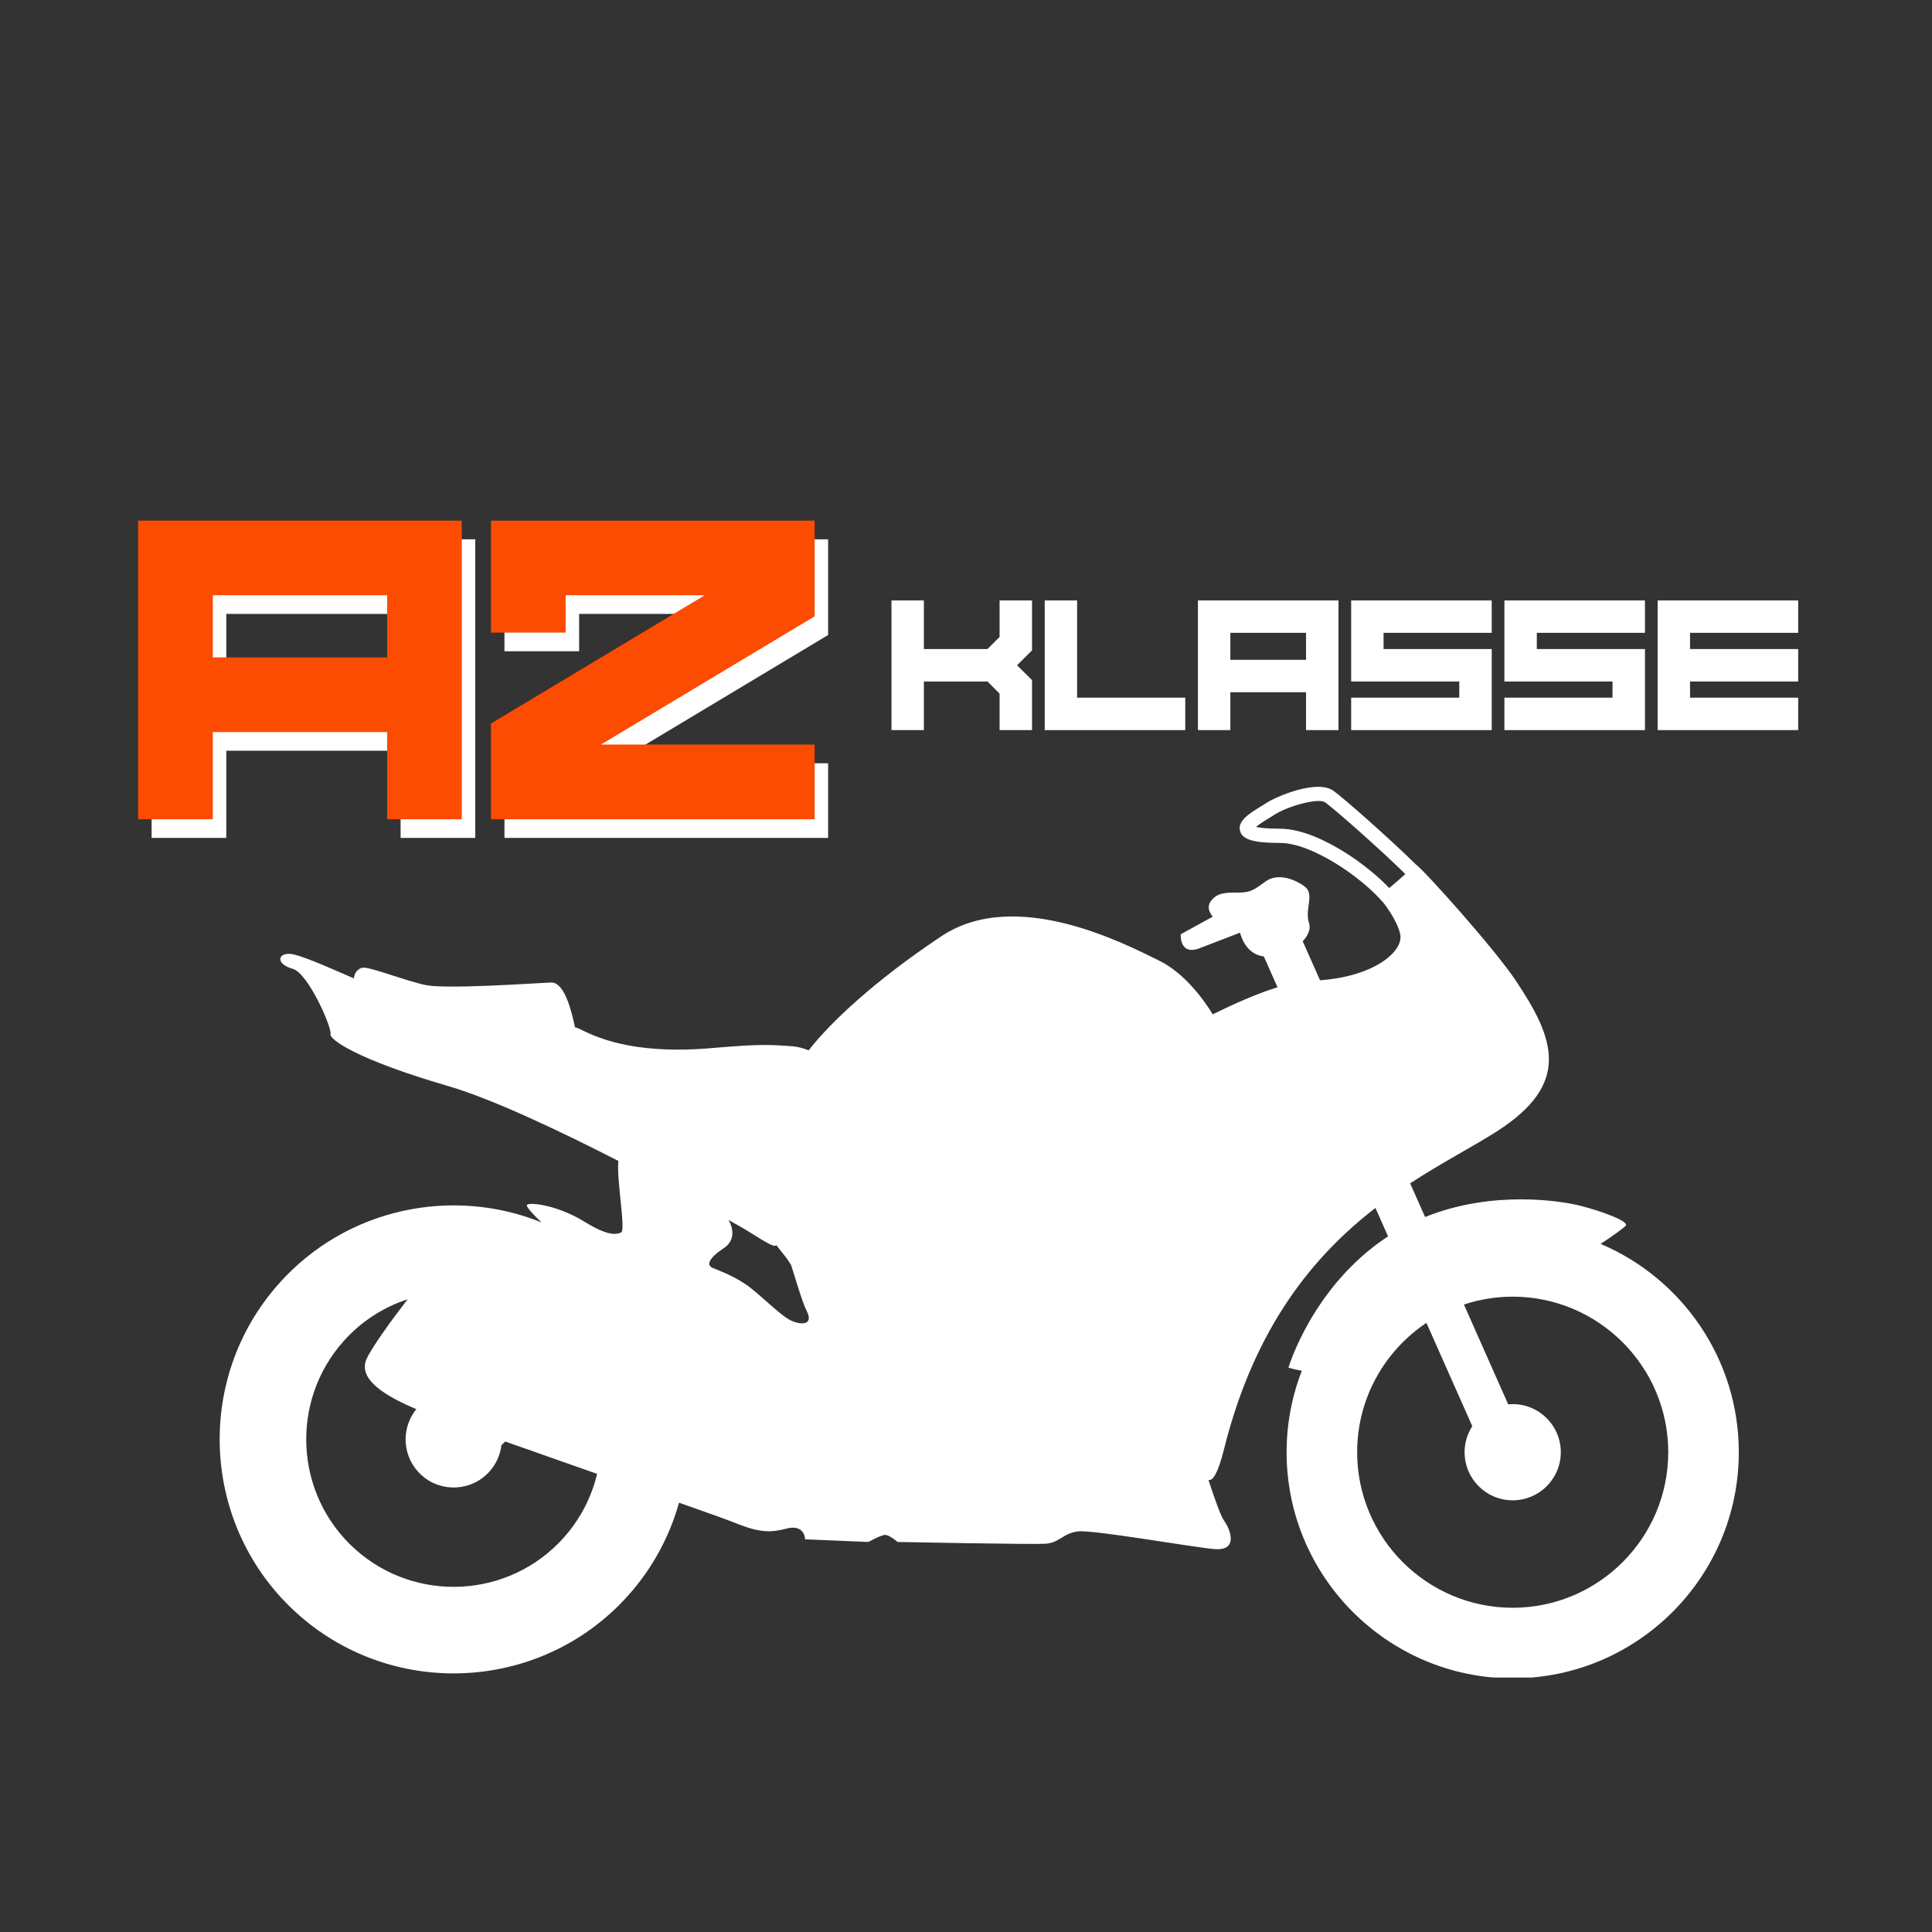 <svg xmlns="http://www.w3.org/2000/svg" xmlns:xlink="http://www.w3.org/1999/xlink" width="1000" viewBox="0 0 750 750" height="1000" preserveAspectRatio="xMidYMid meet"><rect x="0" y="0" width="750" height="750" fill="#333333" stroke="none"/><defs><g></g><clipPath id="0d6cc17527"><path d="M 85 305 L 675 305 L 675 651.227 L 85 651.227 Z M 85 305 " clip-rule="nonzero"></path></clipPath></defs><g clip-path="url(#0d6cc17527)"><path fill="#ffffff" d="M 621.344 482.875 C 626.398 479.621 630.379 476.586 631.074 475.891 C 632.781 474.18 621.504 470.078 613.301 468.027 C 606.297 466.277 579.598 461.797 553.215 472.445 L 547.414 459.371 C 559.953 451.195 571.781 445.129 581.004 439.246 C 610.262 420.57 603.324 403.008 588.473 380.73 C 580.215 368.34 553.195 338.18 549.664 335.594 C 539.66 325.715 521.098 309.363 517.543 306.918 C 511.145 302.52 495.531 309.117 491.445 311.812 C 490.926 312.156 490.293 312.547 489.602 312.969 C 485.02 315.777 480.285 318.68 481.398 322.633 C 482.332 325.938 486.676 327.227 496.895 327.227 C 509.449 327.227 528.988 340.918 536.918 350.344 L 536.961 350.309 C 541.176 355.77 543.426 360.828 543.652 363.301 C 544.242 369.777 533.129 379.031 512.434 380.543 L 505.711 365.395 C 507.832 363.141 508.922 360.582 508.168 358.32 C 506.301 352.715 510.656 347.113 506.301 344 C 501.945 340.887 495.719 339.02 491.359 342.133 C 487.004 345.246 485.758 346.492 480.777 346.492 C 475.797 346.492 472.684 346.492 470.195 349.602 C 467.707 352.715 470.816 355.828 470.816 355.828 L 458.367 362.676 C 458.367 362.676 457.742 370.77 465.215 368.277 L 481.398 362.055 C 481.398 362.055 483.078 370.387 490.625 371.301 L 495.926 383.246 C 487.93 385.73 478.988 389.719 470.785 393.754 C 467.266 388.035 459.871 377.734 449.777 372.809 C 436.785 366.465 394.359 344.199 365.461 363.438 C 339.336 380.824 322.223 397.062 313.918 407.738 C 311.766 406.895 309.703 406.324 307.859 406.188 C 298.992 405.527 295.238 405.23 276.207 406.871 C 244.555 409.602 230.484 402.094 224.859 399.367 C 224.332 399.109 223.777 398.926 223.215 398.805 C 221.688 391.68 219.008 381.176 213.828 381.41 C 207.066 381.715 172.953 384.078 165.086 382.375 C 157.215 380.672 144.109 375.5 141.066 375.637 C 139.062 375.727 137.453 377.762 137.379 379.809 C 126.504 375.086 115.766 370.277 112.246 370.277 C 107.461 370.277 107.461 374.379 113.613 376.086 C 119.766 377.797 128.992 399.328 128.309 401.379 C 127.625 403.43 138.562 411.289 173.766 421.543 C 191.074 426.586 217.223 438.98 240.07 450.688 C 239.219 457.492 243.027 477.645 241.113 478.465 C 238.723 479.488 235.301 479.453 226.742 474.18 C 215.465 467.23 203.848 466.484 204.527 468.027 C 204.527 468.027 204.547 469.223 210.246 474.535 C 175.77 460.605 134.73 468.82 108.492 498.047 C 75.012 535.34 78.113 592.914 115.402 626.395 C 132.73 641.953 154.438 649.613 176.074 649.613 C 200.996 649.613 225.828 639.445 243.746 619.488 L 243.746 619.484 C 253.375 608.762 259.961 596.359 263.594 583.336 C 274.266 587.102 282.039 589.879 284.164 590.727 C 292.707 594.145 297.492 595.512 305.012 593.461 C 312.531 591.41 312.531 597.562 312.531 597.562 L 337.141 598.59 C 337.141 598.59 341.926 595.855 343.633 595.855 C 345.344 595.855 348.418 598.59 348.418 598.59 C 348.418 598.59 400.367 599.613 405.836 599.273 C 411.305 598.93 412.672 595.172 418.484 594.488 C 424.293 593.805 460.863 600.297 471.117 601.324 C 481.371 602.348 477.27 593.121 475.219 590.387 C 473.984 588.738 471.57 582 469.129 574.523 C 470.852 574.941 472.832 571.871 475.176 562.504 C 487.234 514.262 510.648 486.957 533.941 468.922 L 538.84 479.957 C 509.543 499.168 500.168 530.918 500.168 530.918 C 500.168 530.918 502.578 531.648 505.367 532.129 C 501.562 541.949 499.453 552.602 499.453 563.75 C 499.453 612.148 538.828 651.523 587.227 651.523 C 635.625 651.523 675 612.148 675 563.75 C 675 527.441 652.848 496.215 621.344 482.875 Z M 218.734 597.031 C 197.637 620.527 161.352 622.48 137.859 601.383 C 114.363 580.285 112.406 544.004 133.504 520.508 C 140.434 512.789 149.008 507.402 158.223 504.387 C 151.723 512.848 144.395 522.973 142.324 527.5 C 138.719 535.367 149.574 541.973 161.629 547.027 C 155.402 554.703 156.207 565.988 163.645 572.664 C 171.316 579.555 183.125 578.918 190.016 571.246 C 192.672 568.285 194.199 564.711 194.645 561.043 L 196.121 559.59 C 207.18 563.504 219.707 567.906 231.793 572.152 C 229.656 581.121 225.316 589.699 218.734 597.031 Z M 306.723 512.461 C 302.621 510.41 294.418 501.863 289.289 498.445 C 284.164 495.027 278.992 493.184 276.598 492.16 C 274.207 491.133 274.938 488.535 281.09 484.434 C 285.172 481.711 284.926 477.219 282.805 473.602 C 284.832 474.734 286.242 475.523 286.898 475.891 C 292.609 479.062 300.957 485.164 301.305 483.293 C 302.789 485.148 303.98 486.648 304.719 487.59 C 305.738 488.891 306.48 490.078 307.109 491.109 C 308.859 496.438 311.293 505.191 313.215 509.043 C 315.949 514.512 310.824 514.512 306.723 512.461 Z M 539.293 344.723 C 534.77 339.938 528.211 334.68 521.555 330.562 C 515.023 326.52 505.441 321.707 496.895 321.707 C 491.609 321.707 488.922 321.32 487.59 320.992 C 488.918 319.867 491.305 318.406 492.488 317.68 C 493.238 317.223 493.93 316.797 494.492 316.426 C 499.746 312.953 511.727 309.625 514.418 311.473 C 517.402 313.523 535.391 329.289 545.551 339.297 C 543.531 341.176 541.23 343.129 539.293 344.723 Z M 587.227 624.133 C 553.934 624.133 526.844 597.043 526.844 563.746 C 526.844 542.832 537.539 524.371 553.738 513.531 L 571.539 553.641 C 569.656 556.555 568.555 560.02 568.555 563.746 C 568.555 574.062 576.914 582.422 587.227 582.422 C 597.543 582.422 605.902 574.062 605.902 563.746 C 605.902 553.434 597.543 545.074 587.227 545.074 C 586.641 545.074 586.059 545.109 585.484 545.16 L 568.293 506.422 C 574.254 504.449 580.617 503.363 587.227 503.363 C 620.523 503.363 647.609 530.453 647.609 563.746 C 647.609 597.043 620.523 624.133 587.227 624.133 Z M 587.227 624.133 " fill-opacity="1" fill-rule="nonzero"></path></g><g fill="#ffffff" fill-opacity="1"><g transform="translate(343.601, 283.427)"><g><path d="M 15.047 -50.344 L 15.047 -31.469 L 39.734 -31.469 L 44.438 -36.172 L 44.438 -50.344 L 57.031 -50.344 L 57.031 -30.969 L 51.219 -25.172 L 57.031 -19.406 L 57.031 0 L 44.438 0 L 44.438 -14.172 L 39.734 -18.875 L 15.047 -18.875 L 15.047 0 L 2.469 0 L 2.469 -50.344 Z M 15.047 -50.344 "></path></g></g><g transform="translate(403.086, 283.427)"><g><path d="M 57.031 -12.594 L 57.031 0 L 2.469 0 L 2.469 -50.344 L 15.047 -50.344 L 15.047 -12.594 Z M 57.031 -12.594 "></path></g></g><g transform="translate(462.57, 283.427)"><g><path d="M 15.047 -14.703 L 15.047 0 L 2.469 0 L 2.469 -50.344 L 57.031 -50.344 L 57.031 0 L 44.438 0 L 44.438 -14.703 Z M 44.438 -37.766 L 15.047 -37.766 L 15.047 -27.281 L 44.438 -27.281 Z M 44.438 -37.766 "></path></g></g><g transform="translate(522.054, 283.427)"><g><path d="M 57.031 -31.469 L 57.031 0 L 2.469 0 L 2.469 -12.594 L 44.438 -12.594 L 44.438 -18.875 L 2.469 -18.875 L 2.469 -50.344 L 57.031 -50.344 L 57.031 -37.766 L 15.047 -37.766 L 15.047 -31.469 Z M 57.031 -31.469 "></path></g></g><g transform="translate(581.539, 283.427)"><g><path d="M 57.031 -31.469 L 57.031 0 L 2.469 0 L 2.469 -12.594 L 44.438 -12.594 L 44.438 -18.875 L 2.469 -18.875 L 2.469 -50.344 L 57.031 -50.344 L 57.031 -37.766 L 15.047 -37.766 L 15.047 -31.469 Z M 57.031 -31.469 "></path></g></g><g transform="translate(641.023, 283.427)"><g><path d="M 57.031 -12.594 L 57.031 0 L 2.469 0 L 2.469 -50.344 L 57.031 -50.344 L 57.031 -37.766 L 15.047 -37.766 L 15.047 -31.469 L 57.031 -31.469 L 57.031 -18.875 L 15.047 -18.875 L 15.047 -12.594 Z M 57.031 -12.594 "></path></g></g></g><g fill="#ffffff" fill-opacity="1"><g transform="translate(53.19, 325.275)"><g><path d="M 34.656 -33.844 L 34.656 0 L 5.672 0 L 5.672 -115.922 L 131.312 -115.922 L 131.312 0 L 102.328 0 L 102.328 -33.844 Z M 102.328 -86.953 L 34.656 -86.953 L 34.656 -62.828 L 102.328 -62.828 Z M 102.328 -86.953 "></path></g></g><g transform="translate(190.162, 325.275)"><g><path d="M 5.672 -72.453 L 5.672 -115.922 L 131.312 -115.922 L 131.312 -78.766 L 48.328 -28.984 L 131.312 -28.984 L 131.312 0 L 5.672 0 L 5.672 -37.156 L 88.641 -86.953 L 34.656 -86.953 L 34.656 -72.453 Z M 5.672 -72.453 "></path></g></g></g><g fill="#fc4c02" fill-opacity="1"><g transform="translate(47.954, 318.033)"><g><path d="M 34.656 -33.844 L 34.656 0 L 5.672 0 L 5.672 -115.922 L 131.312 -115.922 L 131.312 0 L 102.328 0 L 102.328 -33.844 Z M 102.328 -86.953 L 34.656 -86.953 L 34.656 -62.828 L 102.328 -62.828 Z M 102.328 -86.953 "></path></g></g><g transform="translate(184.926, 318.033)"><g><path d="M 5.672 -72.453 L 5.672 -115.922 L 131.312 -115.922 L 131.312 -78.766 L 48.328 -28.984 L 131.312 -28.984 L 131.312 0 L 5.672 0 L 5.672 -37.156 L 88.641 -86.953 L 34.656 -86.953 L 34.656 -72.453 Z M 5.672 -72.453 "></path></g></g></g></svg>